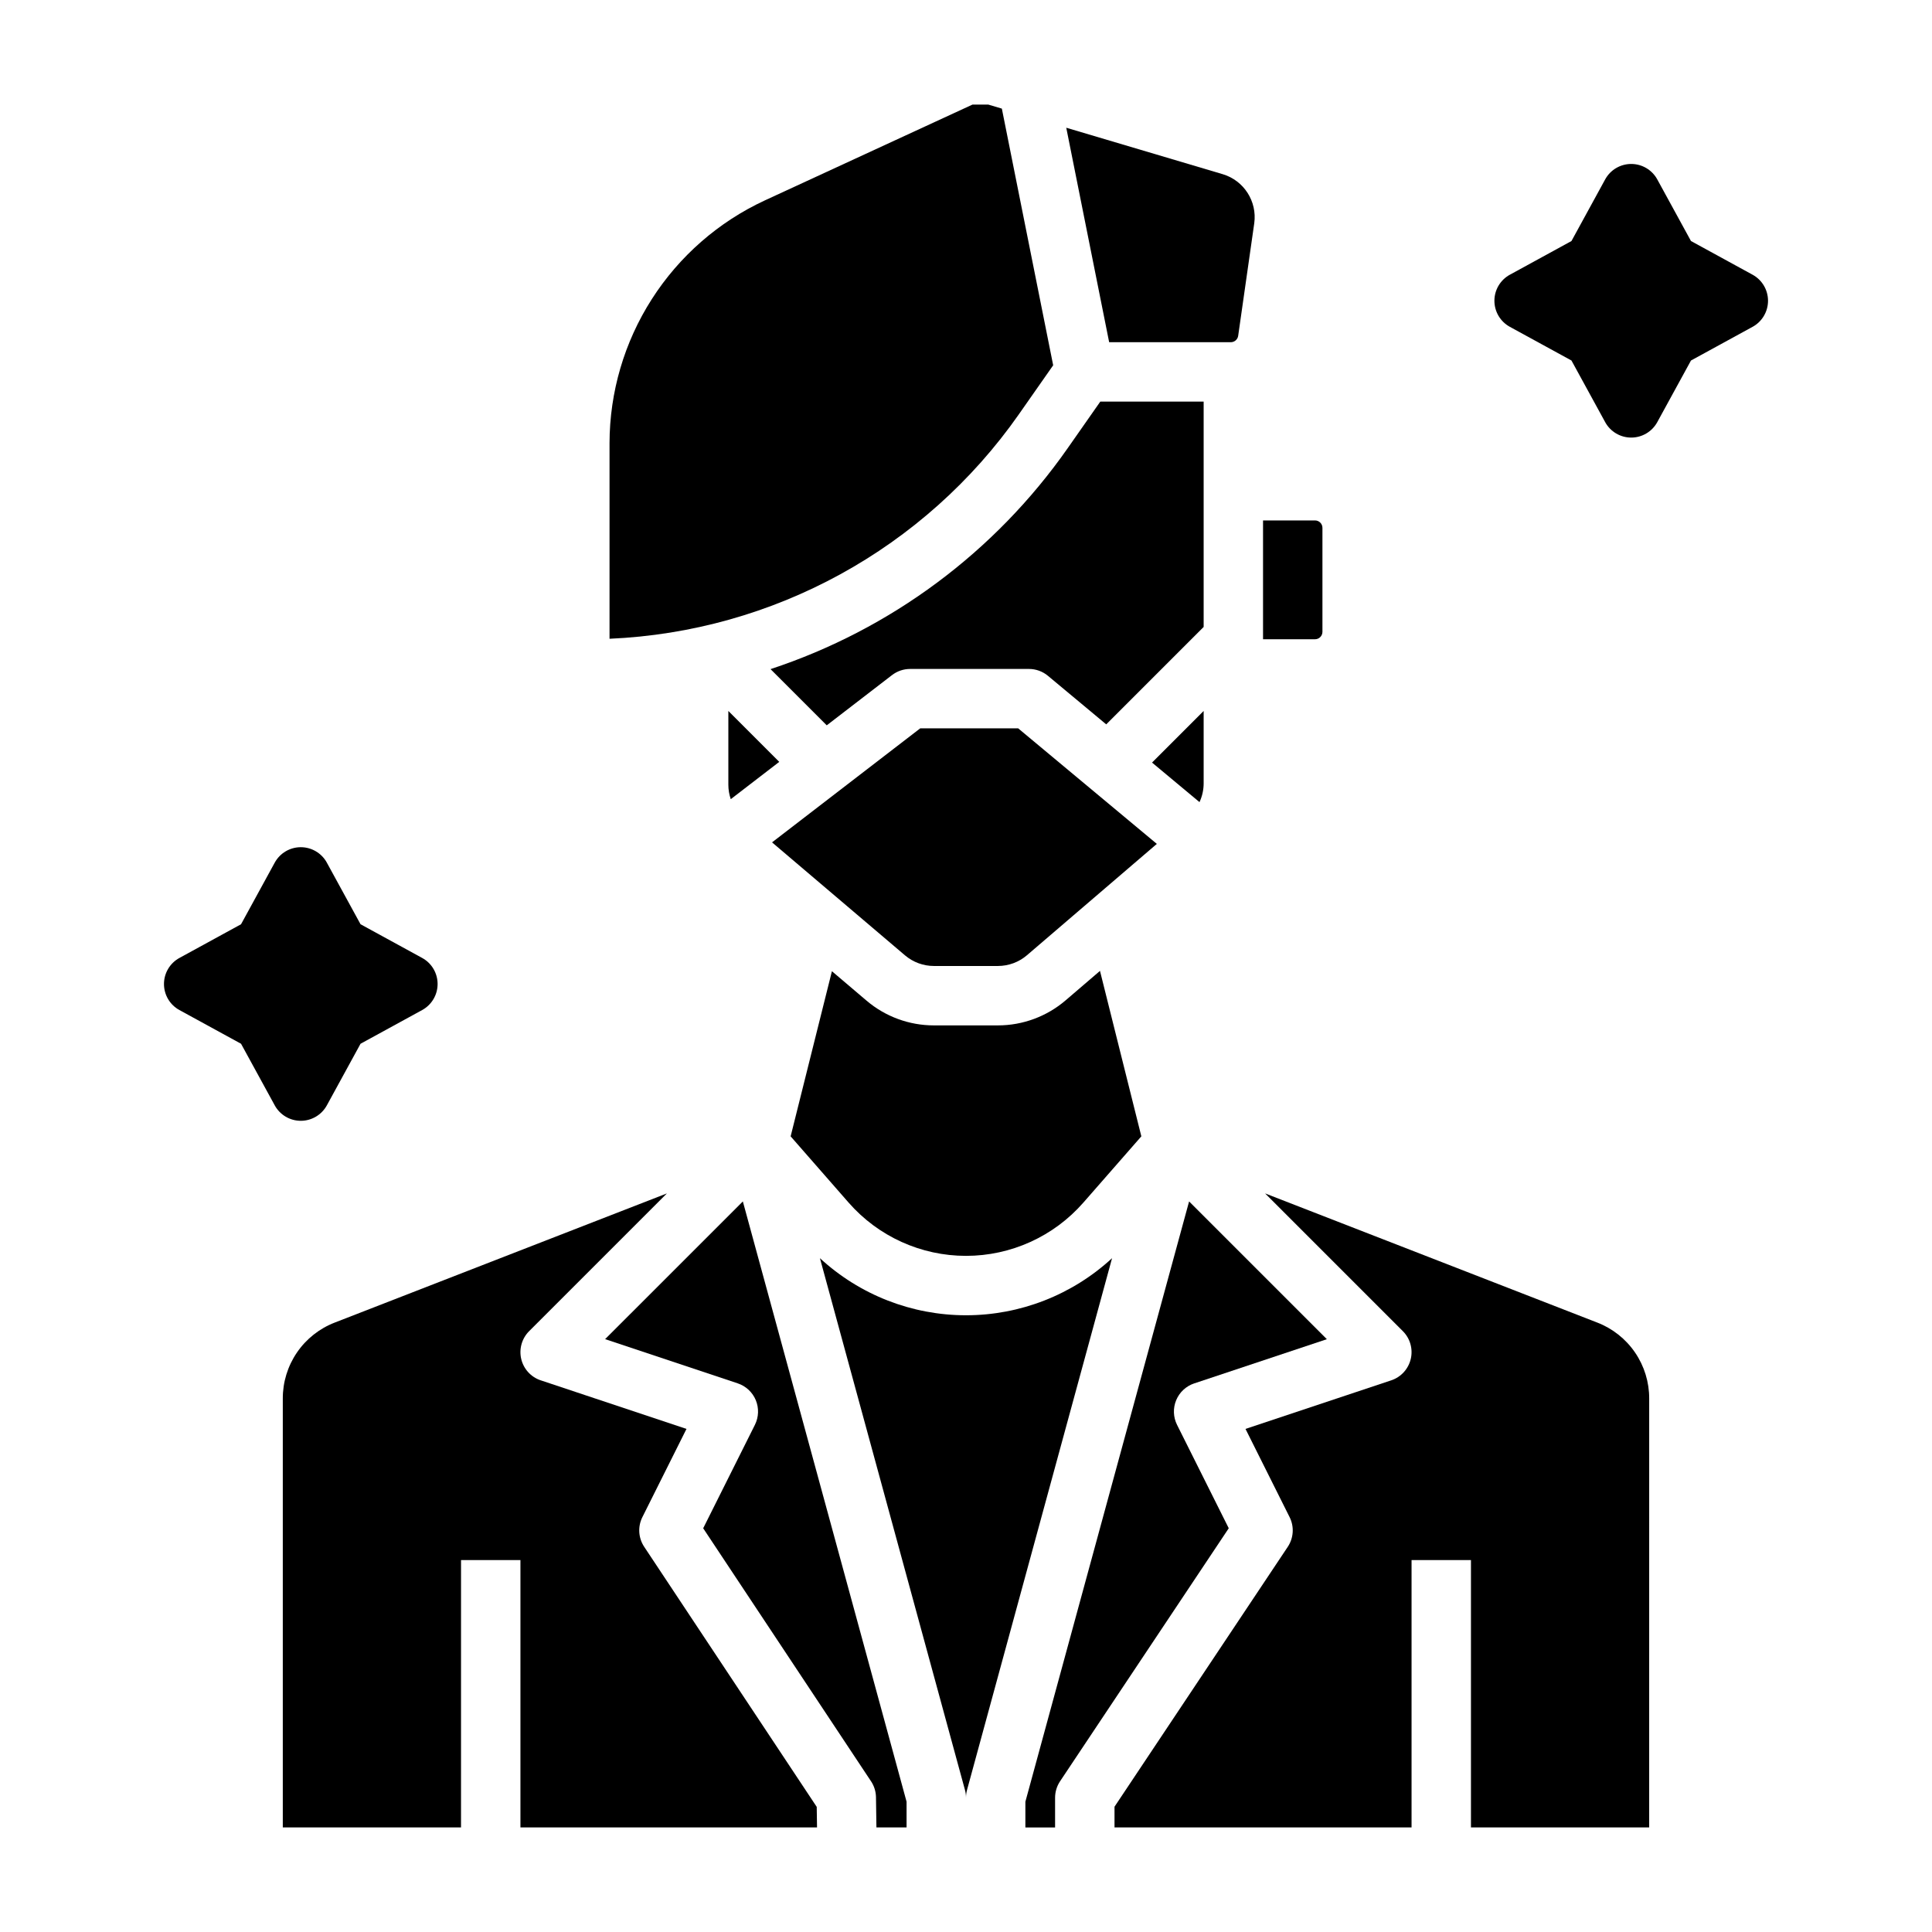 <?xml version="1.0" encoding="UTF-8"?>
<!-- Uploaded to: ICON Repo, www.svgrepo.com, Generator: ICON Repo Mixer Tools -->
<svg fill="#000000" width="800px" height="800px" version="1.1" viewBox="144 144 512 512" xmlns="http://www.w3.org/2000/svg">
 <g>
  <path d="m337.02 351.94c0 1.309 0.215 2.609 0.641 3.848l12.848-9.883-13.488-13.492z"/>
  <path d="m462.98 351.59v-19.176l-13.676 13.676 12.574 10.48c0.727-1.559 1.102-3.258 1.102-4.981z"/>
  <path d="m408.46 415.74h-16.977 0.004c-6.539 0-12.859-2.324-17.844-6.559l-9.176-7.797-10.941 43.758 15.367 17.562c7.848 8.969 19.188 14.113 31.105 14.113s23.254-5.144 31.102-14.113l15.367-17.562-10.961-43.848-9.113 7.812c-4.996 4.277-11.355 6.633-17.934 6.633z"/>
  <path d="m470.18 234.69c0.98-0.004 1.809-0.723 1.949-1.691l4.262-29.84c0.797-5.789-2.734-11.301-8.328-12.988l-41.492-12.32 11.367 56.84z"/>
  <path d="m494.46 311.44v-27.551c0-1.086-0.879-1.969-1.965-1.969h-13.777v31.488h13.777c1.086 0 1.965-0.883 1.965-1.969z"/>
  <path d="m413.83 337.02h-25.961l-39.27 30.215 35.242 29.949c2.137 1.812 4.848 2.809 7.648 2.812h16.977-0.004c2.82-0.004 5.547-1.012 7.688-2.844l34.426-29.512z"/>
  <path d="m462.98 250.43h-27.391l-8.684 12.406c-19.242 27.469-46.848 47.984-78.703 58.488l14.895 14.895 17.293-13.309h0.004c1.375-1.059 3.062-1.633 4.801-1.633h31.488c1.84 0 3.625 0.645 5.039 1.824l15.438 12.863 25.82-25.82z"/>
  <path d="m455.93 521.6c-1.02-2.039-1.105-4.422-0.23-6.531 0.871-2.109 2.617-3.734 4.781-4.457l35.148-11.715-36.504-36.504-43.387 159.08v6.82h7.871v-7.875c0-1.555 0.461-3.074 1.324-4.367l44.699-67.047z"/>
  <path d="m567.25 494.48-87.984-34.215 36.504 36.504c1.93 1.93 2.723 4.719 2.094 7.375-0.625 2.652-2.582 4.797-5.172 5.66l-38.621 12.875 11.684 23.371v-0.004c1.266 2.527 1.078 5.535-0.488 7.887l-45.91 68.863v5.492h78.719v-70.852h15.742v70.848h47.23l0.004-113.63c0.02-4.367-1.293-8.637-3.758-12.238-2.465-3.606-5.969-6.371-10.043-7.938z"/>
  <path d="m400 492.56c-14.348 0-28.168-5.402-38.711-15.129l38.434 140.91c0.184 0.676 0.277 1.371 0.277 2.07 0-0.699 0.09-1.395 0.277-2.07l38.43-140.91c-10.543 9.727-24.363 15.129-38.707 15.129z"/>
  <path d="m304.36 498.89 35.148 11.715c2.164 0.723 3.91 2.348 4.785 4.457 0.871 2.109 0.785 4.492-0.234 6.531l-13.707 27.414 44.48 67.051h0.004c0.832 1.258 1.289 2.727 1.309 4.238l0.117 7.988h7.988v-6.816l-43.387-159.08z"/>
  <path d="m414 253.81 9.102-13.004-13.602-68.023-3.606-1.07h-4.168l-55.039 25.398c-12.27 5.691-22.664 14.77-29.953 26.164-7.293 11.398-11.18 24.637-11.203 38.164v51.84c43.434-1.887 83.523-23.863 108.47-59.469z"/>
  <path d="m314.72 553.92c-1.559-2.348-1.742-5.352-0.48-7.871l11.684-23.371-38.621-12.875v0.004c-2.59-0.863-4.547-3.008-5.172-5.66-0.625-2.656 0.164-5.445 2.094-7.375l36.504-36.504-87.984 34.215c-4.074 1.566-7.578 4.332-10.043 7.938-2.465 3.606-3.777 7.871-3.758 12.238v113.63h47.23l0.004-70.852h15.742v70.848h78.602l-0.082-5.445z"/>
  <path d="m608.45 216.8-16.324-8.926-8.93-16.324v-0.004c-1.383-2.523-4.031-4.094-6.906-4.094-2.879 0-5.527 1.57-6.906 4.094l-8.93 16.328-16.324 8.93v-0.004c-2.527 1.383-4.098 4.031-4.098 6.906 0 2.879 1.57 5.527 4.098 6.91l16.324 8.926 8.93 16.324v0.004c1.379 2.523 4.027 4.094 6.906 4.094 2.875 0 5.523-1.57 6.906-4.094l8.93-16.328 16.324-8.93v0.004c2.523-1.383 4.094-4.031 4.094-6.91 0-2.875-1.57-5.523-4.094-6.906z"/>
  <path d="m230.62 436.93 8.926-16.324 16.324-8.93h0.004c2.523-1.379 4.094-4.027 4.094-6.906s-1.57-5.527-4.094-6.906l-16.328-8.93-8.93-16.324h0.004c-1.383-2.523-4.031-4.094-6.91-4.094-2.875 0-5.523 1.57-6.906 4.094l-8.926 16.324-16.324 8.93h-0.004c-2.523 1.379-4.094 4.027-4.094 6.906s1.57 5.527 4.094 6.906l16.328 8.93 8.93 16.324h-0.004c1.383 2.523 4.031 4.094 6.906 4.094 2.879 0 5.527-1.57 6.91-4.094z"/>
 </g>
</svg>